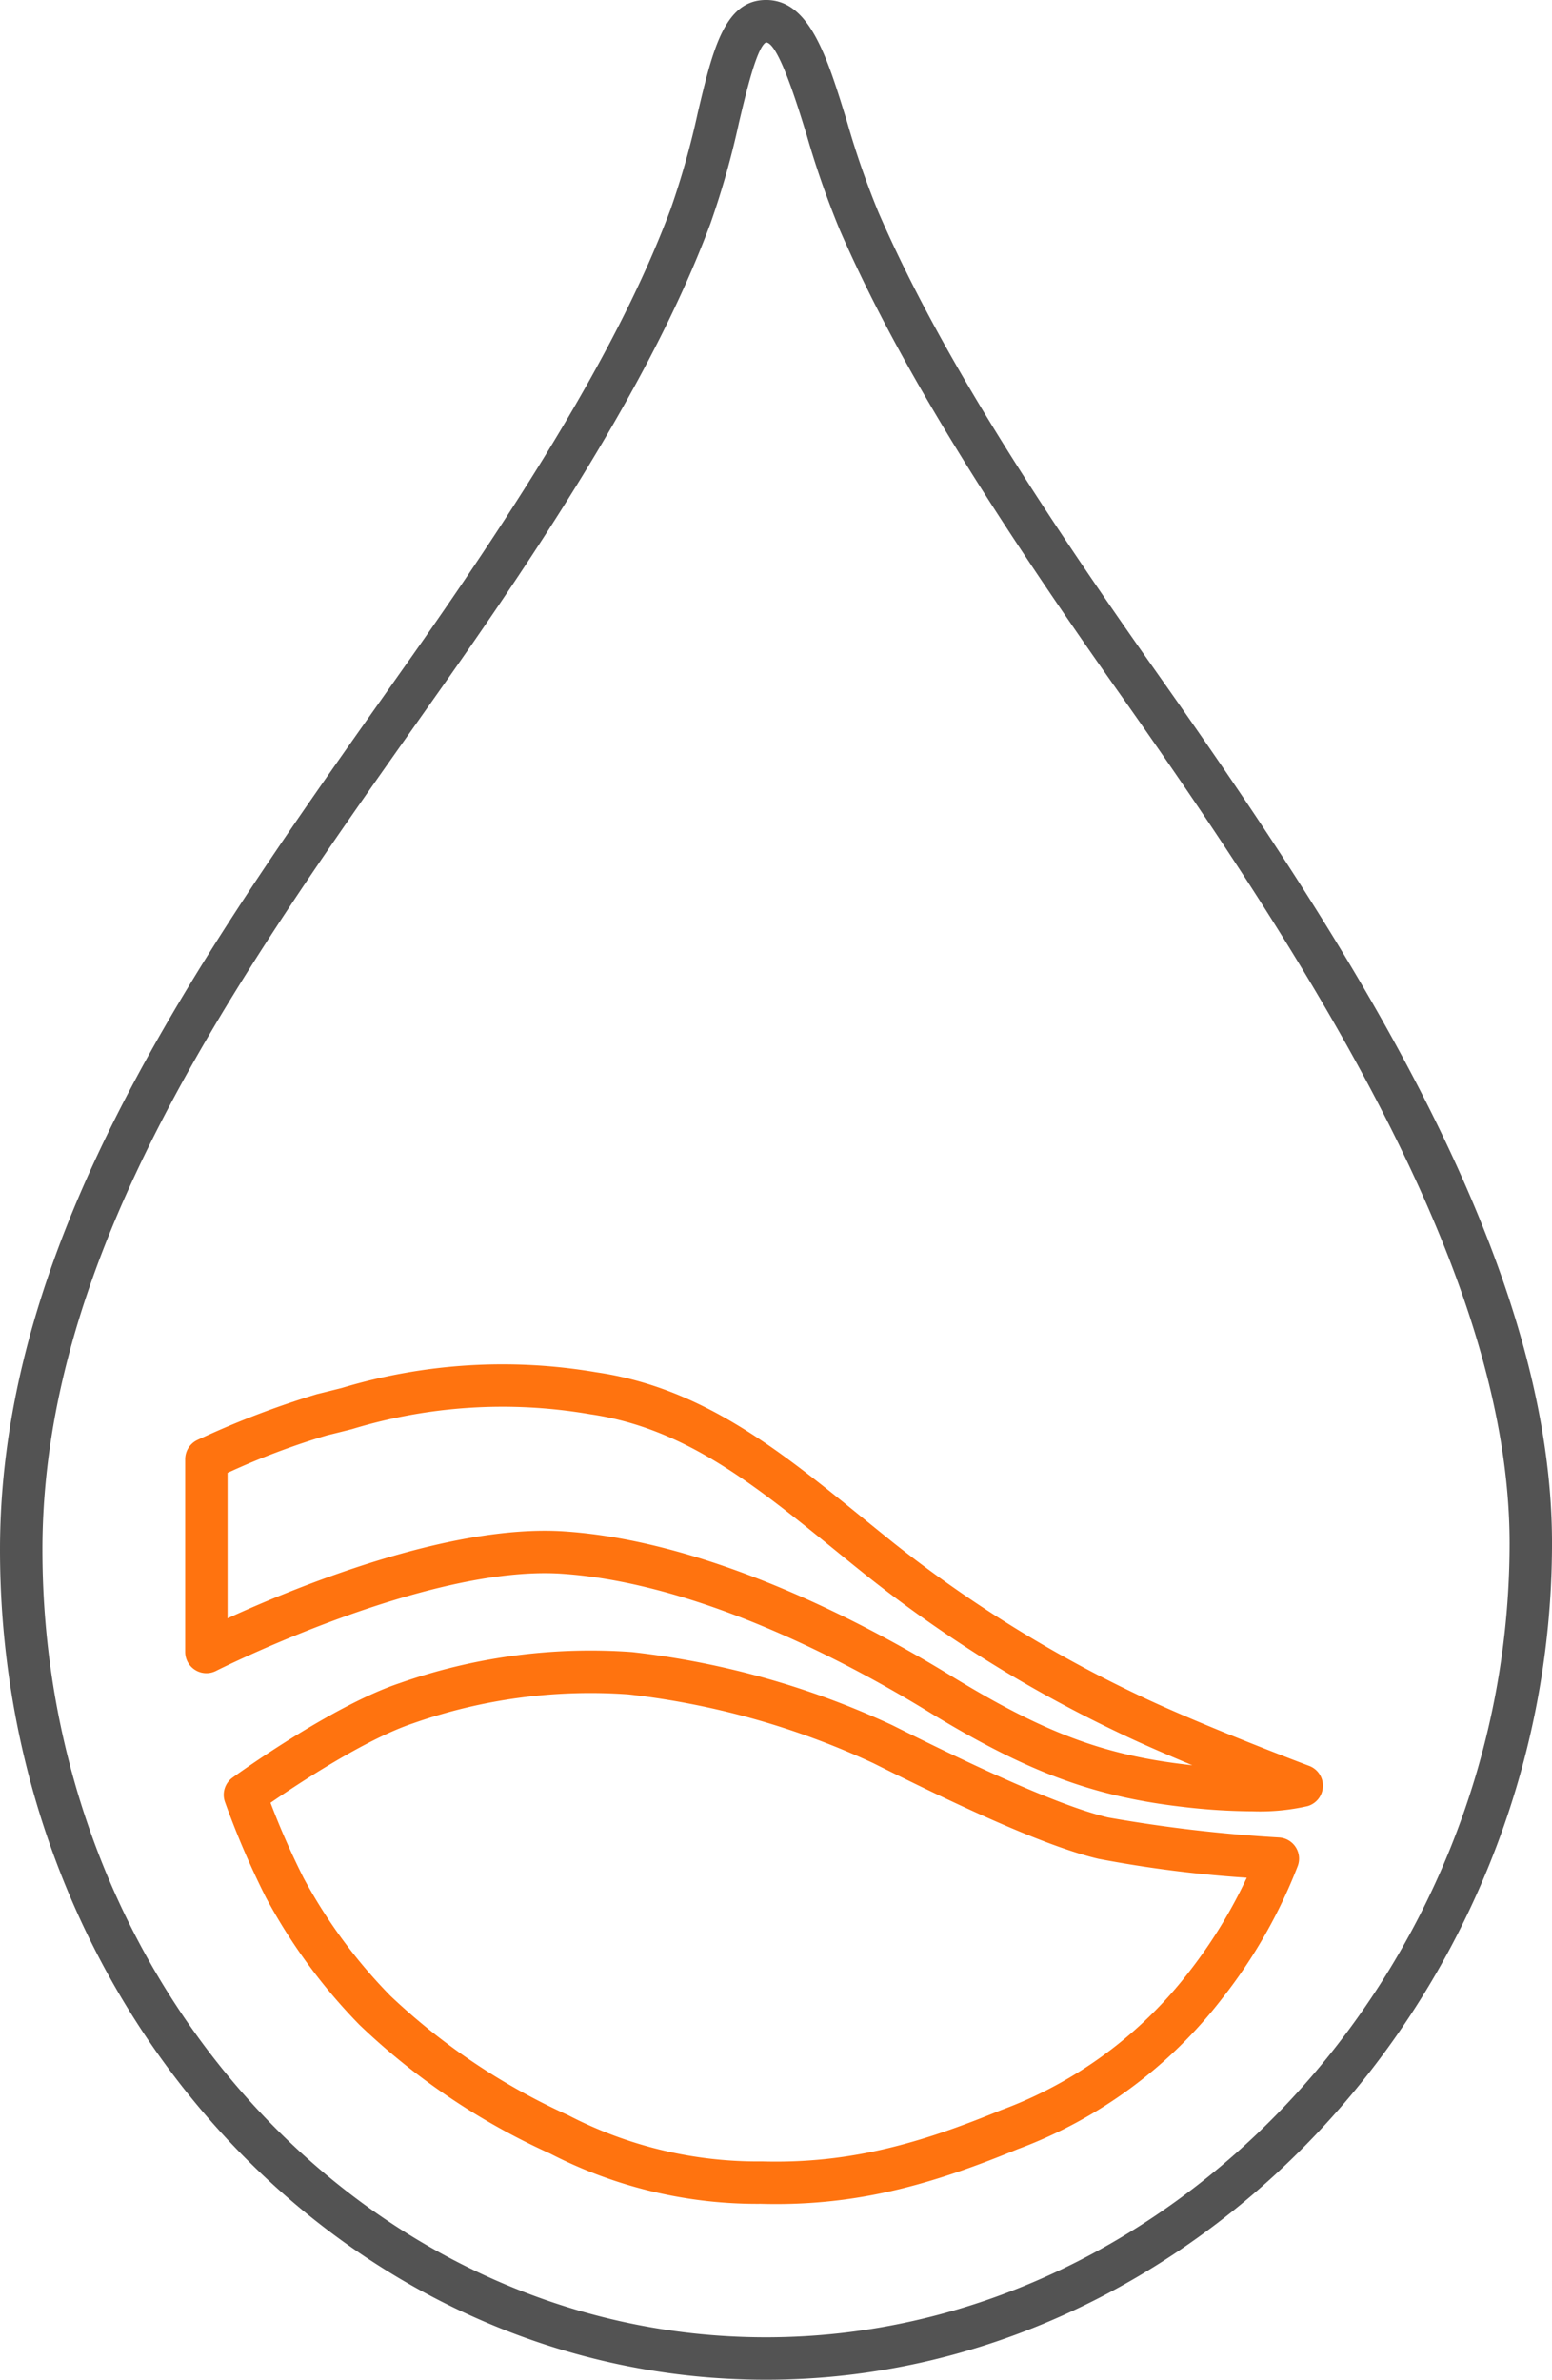 <svg xmlns="http://www.w3.org/2000/svg" width="96.625" height="148.128" viewBox="0 0 96.625 148.128"><g transform="translate(-23.647 -8.192)"><path d="M169.765,200.124c-26.3,0-47.689-23.175-47.689-51.661,0-19.319,12.148-36.516,23.9-53.147q.916-1.3,1.826-2.588c8.375-11.9,13.319-20.448,16.031-27.731a50.643,50.643,0,0,0,1.684-5.975c.93-3.926,1.664-7.027,4.253-7.027,2.713,0,3.8,3.531,5.052,7.619a53.4,53.4,0,0,0,1.953,5.616c3.274,7.516,8.419,16.027,17.2,28.461,11.964,16.933,24.727,36.5,24.727,54.36C218.7,176.278,196.291,200.124,169.765,200.124Zm0-145.487c-.569.291-1.239,3.121-1.682,4.994a52.7,52.7,0,0,1-1.779,6.288c-2.794,7.5-7.836,16.242-16.347,28.331q-.91,1.292-1.828,2.591c-11.51,16.294-23.411,33.142-23.411,51.622,0,27.029,20.208,49.019,45.048,49.019,25.094,0,46.295-22.636,46.295-49.431,0-16.278-11.652-35.014-24.243-52.836-8.894-12.589-14.119-21.241-17.469-28.931a56.32,56.32,0,0,1-2.056-5.9C171.719,58.523,170.526,54.638,169.765,54.638Z" transform="translate(-98.429 -43.804)" fill="#535353"/><path d="M189.414,329.32q-.468,0-.946-.013a28.121,28.121,0,0,1-13.106-3.123,42.511,42.511,0,0,1-11.879-8.017,34.984,34.984,0,0,1-5.833-7.945,53.209,53.209,0,0,1-2.545-5.938,1.32,1.32,0,0,1,.471-1.505c.251-.183,6.206-4.482,10.4-5.88a35.839,35.839,0,0,1,14.477-1.937,52.167,52.167,0,0,1,16.214,4.556c4.193,2.1,10.145,4.971,13.426,5.739a91.365,91.365,0,0,0,10.648,1.245,1.32,1.32,0,0,1,1.163,1.76,32.035,32.035,0,0,1-4.705,8.252,28.617,28.617,0,0,1-12.748,9.394C199.474,327.952,194.97,329.32,189.414,329.32Zm-31.47-24.977A49.379,49.379,0,0,0,160,309.016a32.489,32.489,0,0,0,5.41,7.345,40.276,40.276,0,0,0,11.055,7.423,25.623,25.623,0,0,0,12.077,2.883c5.527.154,9.961-1.17,14.9-3.2a26.2,26.2,0,0,0,11.68-8.589h0a30.5,30.5,0,0,0,3.6-5.87,75.288,75.288,0,0,1-9.231-1.176c-3.511-.822-9.329-3.611-14.005-5.948a49.135,49.135,0,0,0-15.265-4.288A33.261,33.261,0,0,0,166.81,299.4C163.852,300.391,159.687,303.142,157.944,304.343Zm61.144.53a38.144,38.144,0,0,1-4.353-.276h0c-5.61-.648-9.752-2.2-15.828-5.921-4.835-2.964-14.233-8.02-22.856-8.592-8.387-.549-21.369,5.984-21.5,6.05a1.321,1.321,0,0,1-1.919-1.177v-12a1.321,1.321,0,0,1,.766-1.2,54.827,54.827,0,0,1,7.438-2.849c.525-.128,1.032-.256,1.529-.38a34.749,34.749,0,0,1,15.86-.983c6.615.962,11.442,4.884,16.552,9.037q.97.788,1.973,1.595a79.075,79.075,0,0,0,15.032,9.371c3.831,1.862,10.766,4.478,10.836,4.5a1.321,1.321,0,0,1-.1,2.5A13.314,13.314,0,0,1,219.088,304.873Zm-4.05-2.9.3.034c-1.657-.688-3.357-1.426-4.714-2.086a81.682,81.682,0,0,1-15.527-9.684q-1.014-.81-1.989-1.607c-5.029-4.086-9.373-7.616-15.267-8.473a32.164,32.164,0,0,0-14.836.931c-.5.126-1.016.256-1.548.385a46.231,46.231,0,0,0-6.187,2.334v9.055c4.082-1.873,13.783-5.887,20.952-5.413,9.188.609,19.02,5.885,24.062,8.975,5.782,3.544,9.5,4.944,14.751,5.55Z" transform="translate(-117.455 -183.935)" fill="#ff730f"/></g></svg>